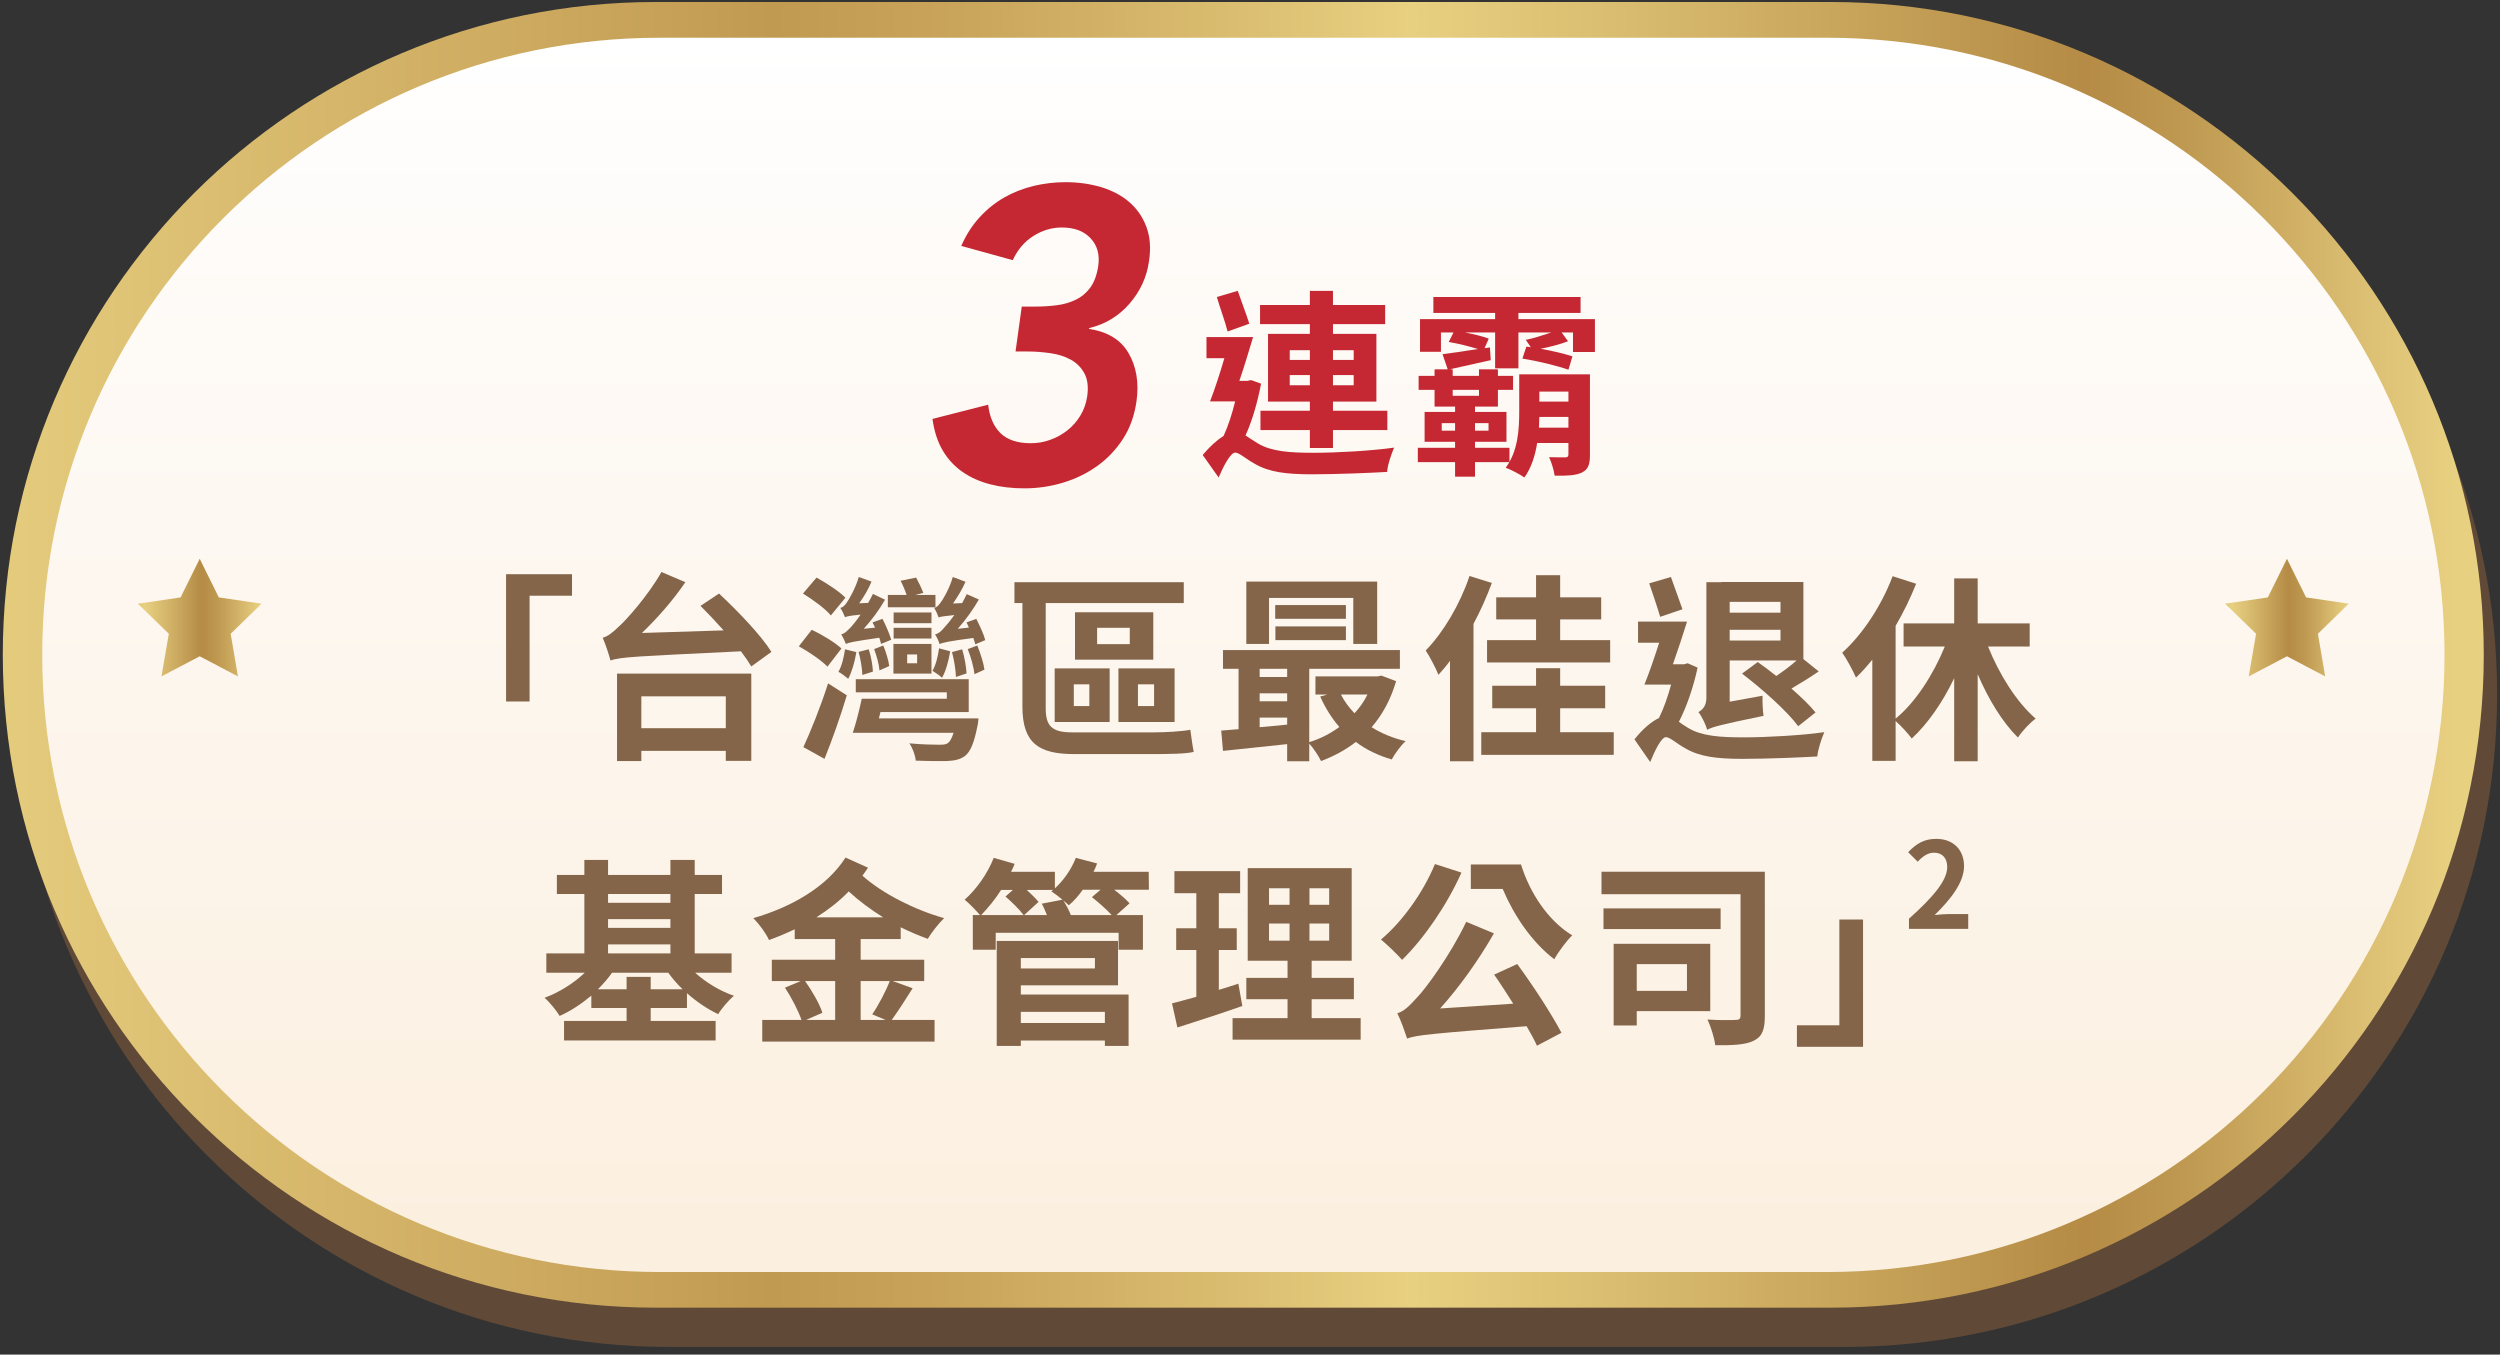 <svg width="251" height="136" viewBox="0 0 251 136" fill="none" xmlns="http://www.w3.org/2000/svg">
<rect x="0" y="0" width="251" height="136" fill="#333333" stroke="none"/>
<path d="M185.16 4.14H67.17C30.968 4.14 1.62 33.485 1.62 69.685C1.62 105.884 30.968 135.23 67.17 135.23H185.16C221.362 135.23 250.71 105.884 250.71 69.685C250.71 33.485 221.362 4.14 185.16 4.14Z" fill="#604A37"/>
<path d="M183.82 0.2H65.83C29.628 0.2 0.28 29.546 0.28 65.745C0.28 101.945 29.628 131.29 65.83 131.29H183.82C220.022 131.29 249.37 101.945 249.37 65.745C249.37 29.546 220.022 0.2 183.82 0.2Z" fill="url(#paint0_linear_123_11964)"/>
<path d="M183.47 3.79H66.2C31.98 3.79 4.24 31.53 4.24 65.75C4.24 99.97 31.98 127.71 66.2 127.71H183.47C217.69 127.71 245.43 99.97 245.43 65.75C245.43 31.53 217.69 3.79 183.47 3.79Z" fill="url(#paint1_linear_123_11964)"/>
<path d="M126.61 38.52C126.27 40.34 125.73 42.22 125.05 43.72C125.37 43.92 125.75 44.2 126.29 44.52C127.65 45.34 129.53 45.46 131.87 45.46C134.21 45.46 137.75 45.26 139.97 44.94C139.69 45.58 139.29 46.74 139.27 47.38C137.63 47.48 134.09 47.62 131.75 47.62C129.09 47.62 127.41 47.4 125.97 46.56C125.13 46.1 124.41 45.44 124.01 45.44C123.55 45.44 122.83 46.8 122.35 47.94L120.75 45.68C121.45 44.84 122.19 44.18 122.85 43.76C123.31 42.78 123.71 41.52 124.01 40.3H121.49C121.95 39.12 122.47 37.52 122.93 35.96H121.13V33.84H125.81C125.39 35.24 124.91 36.84 124.43 38.24H125.25L125.61 38.16L126.61 38.52ZM123.25 33.28C123.03 32.36 122.49 30.92 122.17 29.82L124.27 29.2C124.63 30.26 125.15 31.6 125.43 32.5L123.25 33.28ZM131.51 32.54H126.51V30.62H131.51V29.2H133.83V30.62H139.07V32.54H133.83V33.52H138.19V40.32H133.83V41.24H139.29V43.18H133.83V44.98H131.51V43.18H126.55V41.24H131.51V40.32H127.31V33.52H131.51V32.54ZM129.49 36.14H131.51V35.16H129.49V36.14ZM131.51 38.68V37.66H129.49V38.68H131.51ZM133.83 35.16V36.14H135.91V35.16H133.83ZM135.91 37.66H133.83V38.68H135.91V37.66Z" fill="#C52832"/>
<path d="M160.13 32.04V35.34H157.93V33.38H156.79L157.43 34.26C156.63 34.58 155.55 34.84 154.67 35.02C155.85 35.219 157.09 35.52 157.87 35.78L157.47 37.12C156.41 36.74 154.37 36.24 152.85 36L153.25 34.8L153.69 34.86L153.19 34.12C153.93 33.98 154.91 33.66 155.75 33.38H152.45V36.98H150.11V33.38H147.09C147.99 33.56 148.93 33.78 149.47 34L149.05 34.96L149.59 34.88L149.67 36.16C148.23 36.48 146.83 36.8 145.55 37.08H145.85V37.74H148.49V37.08H150.39V37.74H151.91V39.14H150.39V40.82H148.09V41.36H151.25V44.36H148.09V44.96H151.55V46.4H148.09V47.86H146.09V46.4H142.35V44.96H146.09V44.36H143.03V41.36H146.09V40.82H144.03V39.14H142.43V37.74H144.03V37.08H145.35L144.83 35.56C145.79 35.44 147.03 35.26 148.39 35.04C147.53 34.78 146.37 34.48 145.45 34.34L145.93 33.38H144.67V35.32H142.57V32.04H150.11V31.42H143.91V29.82H158.69V31.42H152.45V32.04H160.13ZM146.09 43.24V42.48H144.75V43.24H146.09ZM145.85 39.14V39.74H148.49V39.14H145.85ZM148.09 42.48V43.24H149.45V42.48H148.09ZM159.63 45.66C159.63 46.62 159.47 47.12 158.83 47.44C158.21 47.74 157.33 47.78 156.09 47.76C156.01 47.2 155.77 46.42 155.53 45.9C156.17 45.92 156.95 45.92 157.15 45.92C157.39 45.92 157.47 45.84 157.47 45.62V44.48H154.33C154.13 45.74 153.75 46.96 153.05 47.94C152.63 47.64 151.69 47.14 151.17 46.96C152.41 45.32 152.53 43.08 152.53 41.32V37.58H159.63V45.66ZM157.47 42.94V41.86H154.55C154.53 42.2 154.53 42.58 154.51 42.94H157.47ZM154.55 39.32V40.32H157.47V39.32H154.55Z" fill="#C52832"/>
<path d="M50.81 57.65H57.43V59.81H53.17V70.43H50.81V57.65Z" fill="#84654A"/>
<path d="M72.19 59.59C74.03 61.31 76.41 63.77 77.45 65.45L75.43 66.91C75.17 66.47 74.81 65.95 74.39 65.39C63.77 65.91 62.35 65.95 61.29 66.31C61.17 65.83 60.79 64.65 60.51 64.03C61.03 63.89 61.51 63.51 62.17 62.87C62.87 62.25 65.05 59.83 66.41 57.43L68.81 58.45C67.55 60.31 65.97 62.09 64.45 63.55L72.65 63.29C71.87 62.41 71.07 61.57 70.33 60.83L72.19 59.59ZM61.95 67.63H75.43V76.39H72.87V75.39H64.39V76.41H61.95V67.63ZM64.39 69.91V73.11H72.87V69.91H64.39Z" fill="#84654A"/>
<path d="M83.08 66.93C82.5 66.33 81.2 65.43 80.2 64.89L81.5 63.23C82.52 63.711 83.82 64.49 84.48 65.11L83.08 66.93ZM83.42 61.79C82.88 61.13 81.62 60.21 80.62 59.59L81.98 57.99C82.96 58.53 84.26 59.37 84.88 60.01L83.42 61.79ZM80.66 75.01C81.38 73.45 82.4 70.93 83.14 68.61L85.02 69.81C84.38 71.95 83.56 74.25 82.78 76.19L80.66 75.01ZM85.98 65.47C85.82 66.45 85.52 67.49 85.16 68.15C84.92 67.95 84.46 67.59 84.18 67.45C84.54 66.81 84.72 65.99 84.84 65.19L85.98 65.47ZM88.46 64.65C88.42 64.47 88.36 64.27 88.28 64.03C85.76 64.39 85.24 64.51 84.92 64.65C84.86 64.45 84.62 63.95 84.46 63.67C84.78 63.63 85.04 63.37 85.4 62.99C85.58 62.81 85.98 62.33 86.4 61.71C85.38 61.81 85.04 61.87 84.84 61.97C84.76 61.77 84.54 61.27 84.36 61.03C84.62 60.99 84.82 60.79 85.02 60.49C85.24 60.19 85.92 59.01 86.22 57.93L87.5 58.39C87.2 59.13 86.76 59.89 86.26 60.57L87.16 60.53C87.34 60.23 87.5 59.93 87.64 59.63L88.86 60.21C88.3 61.19 87.54 62.23 86.72 63.13L87.86 63.01C87.78 62.83 87.68 62.65 87.6 62.49L88.6 62.13C88.94 62.79 89.32 63.67 89.48 64.231L88.46 64.65ZM98.24 72.13C98.24 72.13 98.2 72.71 98.12 72.97C97.8 74.57 97.44 75.45 96.9 75.89C96.38 76.27 95.84 76.37 95.04 76.41C94.38 76.43 93.18 76.41 91.94 76.37C91.9 75.85 91.64 75.13 91.3 74.63C92.48 74.75 93.82 74.769 94.3 74.769C94.72 74.769 94.96 74.75 95.16 74.61C95.38 74.45 95.56 74.13 95.74 73.57H85.62C85.94 72.63 86.28 71.27 86.52 70.15H95.06V69.51H85.92V68.19H97.26V71.49H88.4L88.24 72.13H98.24ZM86.58 67.769C86.56 67.169 86.42 66.21 86.2 65.45L87.22 65.19C87.46 65.91 87.62 66.83 87.64 67.43L86.58 67.769ZM88.3 67.31C88.26 66.73 88.02 65.85 87.76 65.17L88.68 64.81C88.96 65.47 89.22 66.35 89.28 66.87L88.3 67.31ZM93.92 60.97H89.14V59.73H91.02C90.88 59.291 90.64 58.73 90.42 58.31L91.98 57.99C92.24 58.47 92.56 59.13 92.7 59.53L91.9 59.73H93.92V60.97ZM89.7 64.65H93.52V67.63H89.7V64.65ZM93.52 62.57H89.72V61.49H93.52V62.57ZM93.52 64.11H89.72V63.03H93.52V64.11ZM91.08 66.59H92.08V65.71H91.08V66.59ZM95.4 65.39C95.24 66.37 94.96 67.39 94.58 68.05C94.38 67.85 93.9 67.51 93.62 67.35C93.98 66.73 94.16 65.91 94.28 65.09L95.4 65.39ZM97.92 64.69C97.88 64.51 97.8 64.29 97.72 64.05C95.18 64.39 94.66 64.51 94.34 64.67C94.28 64.45 94.06 63.95 93.88 63.69C94.2 63.63 94.48 63.41 94.82 62.99C95 62.81 95.4 62.33 95.82 61.75C94.82 61.85 94.46 61.91 94.24 61.99C94.18 61.79 93.96 61.31 93.8 61.03C94.04 60.99 94.22 60.79 94.44 60.49C94.66 60.23 95.36 59.03 95.66 57.93L96.94 58.41C96.62 59.13 96.16 59.91 95.68 60.59L96.6 60.55C96.76 60.25 96.92 59.95 97.06 59.65L98.28 60.19C97.72 61.17 96.96 62.23 96.16 63.13L97.28 63.01C97.2 62.83 97.12 62.65 97.04 62.49L98.02 62.13C98.36 62.81 98.78 63.69 98.92 64.269L97.92 64.69ZM95.98 67.97C95.96 67.33 95.8 66.27 95.58 65.47L96.6 65.19C96.84 65.97 97.02 67.01 97.04 67.61L95.98 67.97ZM98.12 64.81C98.44 65.59 98.76 66.611 98.84 67.231L97.84 67.69C97.76 67.01 97.48 65.95 97.16 65.17L98.12 64.81Z" fill="#84654A"/>
<path d="M115.83 73.53C117.09 73.53 118.69 73.43 119.51 73.269C119.59 73.85 119.73 74.93 119.85 75.49C119.09 75.69 117.31 75.71 115.71 75.71H107.83C104.31 75.71 102.65 74.63 102.65 70.95V60.55H101.85V58.45H118.85V60.55H104.99V71.11C104.99 72.85 105.57 73.53 107.63 73.53H115.83ZM105.89 67.11H111.41V72.49H105.89V67.11ZM107.81 70.89H109.37V68.71H107.81V70.89ZM115.79 66.231H107.93V61.47H115.79V66.231ZM113.43 63.03H110.15V64.67H113.43V63.03ZM117.93 72.49H112.29V67.11H117.93V72.49ZM115.87 68.71H114.25V70.89H115.87V68.71Z" fill="#84654A"/>
<path d="M140.17 68.39C139.63 70.23 138.79 71.77 137.71 73.01C138.69 73.63 139.85 74.11 141.13 74.41C140.65 74.83 140.03 75.69 139.73 76.25C138.37 75.85 137.15 75.27 136.13 74.49C135.07 75.31 133.91 75.93 132.63 76.41C132.39 75.89 131.87 75.13 131.45 74.65V76.43H129.23V74.71C126.91 74.97 124.59 75.19 122.79 75.39L122.61 73.35C123.13 73.31 123.71 73.27 124.35 73.21V67.15H122.79V65.269H140.55V67.15H131.45V74.51C132.53 74.19 133.57 73.65 134.47 72.99C133.71 72.11 133.05 71.07 132.55 69.93L133.27 69.731H132.07V67.91H138.31L138.69 67.83L140.17 68.39ZM127.41 64.65H125.13V58.39H138.27V64.65H135.87V60.03H127.41V64.65ZM126.47 67.15V67.97H129.23V67.15H126.47ZM126.47 70.41H129.23V69.61H126.47V70.41ZM126.47 73.01C127.35 72.93 128.31 72.85 129.23 72.75V72.05H126.47V73.01ZM135.13 62.13H128.03V60.75H135.13V62.13ZM128.05 64.269V62.89H135.13V64.269H128.05ZM134.63 69.731C134.97 70.41 135.45 71.05 135.99 71.61C136.51 71.05 136.97 70.41 137.29 69.731H134.63Z" fill="#84654A"/>
<path d="M149.78 58.53C149.28 59.89 148.66 61.29 147.94 62.63V76.43H145.58V66.35C145.2 66.87 144.8 67.33 144.42 67.75C144.2 67.19 143.54 65.89 143.14 65.31C144.9 63.51 146.58 60.69 147.54 57.83L149.78 58.53ZM162.02 73.51V75.79H148.72V73.51H154.22V71.11H149.82V68.85H154.22V67.09H156.64V68.85H161.16V71.11H156.64V73.51H162.02ZM154.22 62.19H150.22V59.97H154.22V57.75H156.64V59.97H160.76V62.19H156.64V64.269H161.66V66.51H149.3V64.269H154.22V62.19Z" fill="#84654A"/>
<path d="M170.44 67.03C170.02 68.97 169.36 70.93 168.56 72.47C168.82 72.65 169.12 72.87 169.5 73.09C170.86 73.91 172.72 74.03 175.06 74.03C177.4 74.03 180.94 73.83 183.16 73.51C182.88 74.15 182.5 75.31 182.46 75.95C180.8 76.05 177.3 76.19 174.96 76.19C172.32 76.19 170.64 75.97 169.2 75.13C168.36 74.67 167.66 74.01 167.26 74.01C166.8 74.01 166.14 75.37 165.68 76.51L164.1 74.231C164.92 73.191 165.82 72.43 166.56 72.09C167.04 71.13 167.46 69.91 167.78 68.731H165.1C165.56 67.611 166.1 66.03 166.58 64.53H164.46V62.41H169.38C168.96 63.77 168.44 65.33 167.96 66.69H169.1L169.44 66.59L170.44 67.03ZM166.68 61.93C166.42 61.03 165.94 59.61 165.58 58.57L167.76 57.93C168.14 58.99 168.62 60.31 168.92 61.17L166.68 61.93ZM176.96 69.85C176.94 70.49 176.98 71.37 177.06 71.87C172.7 72.77 171.92 72.99 171.4 73.269C171.28 72.79 170.84 71.89 170.52 71.49C170.9 71.29 171.32 70.89 171.32 70.09V58.45H172.82V58.43H181.06V66.17L182.6 67.41C181.7 68.03 180.72 68.63 179.86 69.13C180.82 69.97 181.72 70.83 182.28 71.53L180.54 72.91C179.44 71.41 176.94 69.19 174.9 67.63L176.48 66.47C177.08 66.89 177.72 67.37 178.34 67.87C179.04 67.39 179.8 66.83 180.38 66.31H173.66V70.45L176.96 69.85ZM178.76 60.43H173.66V61.51H178.76V60.43ZM178.76 64.31V63.23H173.66V64.31H178.76Z" fill="#84654A"/>
<path d="M199.6 64.91C200.74 67.75 202.48 70.51 204.38 72.15C203.8 72.57 203 73.43 202.6 74.05C201.04 72.51 199.64 70.21 198.56 67.69V76.43H196.2V68.09C195.04 70.51 193.56 72.65 191.94 74.15C191.56 73.63 190.86 72.87 190.32 72.39V76.39H187.98V66.231C187.44 66.891 186.9 67.51 186.34 68.03C186.1 67.45 185.38 66.11 184.96 65.53C186.98 63.71 188.9 60.83 190.02 57.85L192.38 58.61C191.82 60.01 191.12 61.47 190.32 62.83V72.15C192.3 70.53 194.1 67.75 195.26 64.91H191.12V62.59H196.2V58.07H198.56V62.59H203.78V64.91H199.6Z" fill="#84654A"/>
<path d="M69.79 97.66C70.85 98.62 72.25 99.481 73.69 99.981C73.17 100.4 72.45 101.24 72.11 101.82C71.03 101.32 69.95 100.58 68.97 99.72V101.2H65.33V102.5H71.85V104.46H56.63V102.5H62.91V101.2H59.37V99.96C58.39 100.78 57.31 101.5 56.19 102C55.85 101.44 55.17 100.6 54.67 100.18C56.13 99.64 57.61 98.72 58.71 97.66H54.85V95.72H58.67V89.76H55.91V87.84H58.67V86.34H61.05V87.84H67.31V86.34H69.75V87.84H72.49V89.76H69.75V95.72H73.45V97.66H69.79ZM68.53 99.32C67.99 98.8 67.51 98.24 67.09 97.66H61.45C61.05 98.24 60.55 98.8 60.03 99.32H62.91V98.08H65.33V99.32H68.53ZM61.05 89.76V90.64H67.31V89.76H61.05ZM61.05 93.16H67.31V92.28H61.05V93.16ZM61.05 95.72H67.31V94.82H61.05V95.72Z" fill="#84654A"/>
<path d="M86.41 94.28V96.36H92.79V98.5H89.63L91.63 99.22C90.93 100.34 90.15 101.54 89.53 102.4H93.83V104.58H76.53V102.4H80.47C80.15 101.48 79.47 100.16 78.81 99.16L80.39 98.5H77.49V96.36H83.85V94.28H79.79V93.3C78.95 93.7 78.09 94.06 77.21 94.38C76.89 93.68 76.23 92.78 75.63 92.18C79.39 91.1 82.99 89.08 84.89 86.1L87.15 87.12C86.97 87.38 86.79 87.64 86.59 87.92C88.55 89.68 91.79 91.34 94.79 92.18C94.25 92.7 93.51 93.64 93.15 94.26C92.25 93.94 91.33 93.54 90.43 93.1V94.28H86.41ZM80.83 98.5C81.53 99.48 82.29 100.8 82.57 101.68L80.93 102.4H83.85V98.5H80.83ZM88.67 92.1C87.41 91.32 86.23 90.44 85.21 89.5C84.25 90.5 83.15 91.34 81.97 92.1H88.67ZM86.41 98.5V102.4H88.91L87.57 101.84C88.19 100.94 88.93 99.54 89.33 98.5H86.41Z" fill="#84654A"/>
<path d="M115.35 89.33H111.87C112.47 89.79 113.07 90.31 113.41 90.69L112.09 91.87H114.75V95.35H112.31V93.65H99.97V95.35H97.67V91.87H98.39C98.03 91.45 97.29 90.67 96.85 90.33C98.03 89.29 99.15 87.71 99.77 86.13L101.87 86.731C101.77 86.99 101.65 87.27 101.51 87.53H105.91V89.19C106.79 88.39 107.57 87.27 108.01 86.13L110.15 86.69C110.05 86.97 109.93 87.25 109.79 87.53H115.33L115.35 89.33ZM102.77 91.87C102.37 91.33 101.57 90.55 100.95 90.01L101.69 89.35H100.51C99.89 90.33 99.17 91.19 98.51 91.87H102.77ZM102.49 99.85H113.31V105.01H110.93V104.47H102.49V105.01H100.07V94.47H112.25V98.93H102.49V99.85ZM102.49 96.19V97.231H109.93V96.19H102.49ZM102.49 101.59V102.71H110.93V101.59H102.49ZM106.67 90.33C106.29 90.01 105.87 89.69 105.55 89.49L105.73 89.35H103.09C103.53 89.75 103.99 90.21 104.27 90.55L102.83 91.87H105.11C104.95 91.49 104.79 91.07 104.59 90.731L106.67 90.33ZM111.61 91.87C111.11 91.31 110.27 90.59 109.63 90.07L110.49 89.33H108.71C108.29 89.93 107.79 90.49 107.31 90.89C107.17 90.75 106.97 90.59 106.75 90.41C107.03 90.83 107.33 91.39 107.51 91.87H111.61Z" fill="#84654A"/>
<path d="M124.73 101C122.53 101.78 120.13 102.54 118.21 103.16L117.67 100.74C118.37 100.56 119.19 100.34 120.11 100.08V95.38H118.09V93.2H120.11V89.68H117.91V87.46H124.51V89.68H122.37V93.2H124.17V95.38H122.37V99.38C123.03 99.18 123.69 98.98 124.33 98.76L124.73 101ZM136.61 102.22V104.38H123.75V102.22H129.27V100.32H125.13V98.18H129.27V96.46H125.27V87.16H135.71V96.46H131.69V98.18H135.93V100.32H131.69V102.22H136.61ZM127.41 90.84H129.47V89.18H127.41V90.84ZM127.41 94.44H129.47V92.72H127.41V94.44ZM133.45 89.18H131.47V90.84H133.45V89.18ZM133.45 92.72H131.47V94.44H133.45V92.72Z" fill="#84654A"/>
<path d="M146.73 87.61C145.27 90.89 142.93 94.27 140.77 96.37C140.31 95.85 139.25 94.81 138.65 94.33C140.77 92.55 142.87 89.65 144.07 86.75L146.73 87.61ZM152.33 96.79C153.95 98.99 155.79 101.83 156.77 103.69L154.31 104.99C154.05 104.41 153.69 103.75 153.27 103.03C143.61 103.79 142.25 103.91 141.27 104.27C141.11 103.77 140.65 102.43 140.29 101.73C140.95 101.55 141.49 101.01 142.29 100.13C143.13 99.27 145.63 95.87 147.21 92.55L149.99 93.71C148.45 96.41 146.53 99.09 144.59 101.25L151.93 100.77C151.29 99.769 150.63 98.73 150.01 97.85L152.33 96.79ZM152.71 86.79C153.57 89.59 155.39 92.41 157.85 93.91C157.31 94.43 156.45 95.57 156.05 96.31C153.77 94.57 151.99 91.89 150.87 89.25H147.67V86.79H152.71Z" fill="#84654A"/>
<path d="M177.19 101.98C177.19 103.34 176.95 104.06 176.09 104.48C175.27 104.9 173.99 104.96 172.21 104.94C172.13 104.24 171.77 103.06 171.43 102.36C172.55 102.44 173.87 102.42 174.25 102.4C174.61 102.4 174.75 102.3 174.75 101.96V89.78H160.79V87.519H177.19V101.98ZM172.75 93.28H160.99V91.2H172.75V93.28ZM164.33 101.52V102.96H162.01V94.76H171.71V101.52H164.33ZM164.33 96.8V99.481H169.37V96.8H164.33Z" fill="#84654A"/>
<path d="M187.05 105.1H180.41V102.94H184.67V92.32H187.05V105.1Z" fill="#84654A"/>
<path d="M191.66 92.24C194.07 90.08 195.5 88.41 195.5 87.05C195.5 86.15 195.01 85.61 194.17 85.61C193.52 85.61 192.98 86.029 192.54 86.519L191.58 85.56C192.4 84.7 193.19 84.22 194.4 84.22C196.08 84.22 197.19 85.3 197.19 86.95C197.19 88.6 195.86 90.28 194.24 91.87C194.68 91.82 195.27 91.769 195.68 91.769H197.61V93.26H191.66V92.24Z" fill="#84654A"/>
<path d="M229.61 56.1L231.53 59.98L235.82 60.61L232.72 63.63L233.45 67.91L229.61 65.89L225.77 67.91L226.51 63.63L223.4 60.61L227.69 59.98L229.61 56.1Z" fill="url(#paint2_linear_123_11964)"/>
<path d="M20.05 56.1L21.97 59.98L26.26 60.61L23.16 63.63L23.89 67.91L20.05 65.89L16.21 67.91L16.95 63.63L13.84 60.61L18.13 59.98L20.05 56.1Z" fill="url(#paint3_linear_123_11964)"/>
<path d="M102.62 30.78H103.92C104.65 30.78 105.36 30.74 106.06 30.65C106.76 30.57 107.4 30.38 107.99 30.1C108.58 29.82 109.07 29.41 109.46 28.88C109.85 28.35 110.12 27.63 110.26 26.74C110.43 25.59 110.18 24.65 109.5 23.93C108.83 23.2 107.86 22.84 106.6 22.84C105.59 22.84 104.64 23.13 103.74 23.7C102.84 24.27 102.16 25.08 101.68 26.12L96.51 24.69C96.99 23.6 97.59 22.65 98.34 21.83C99.08 21.02 99.91 20.35 100.82 19.83C101.73 19.31 102.71 18.93 103.76 18.67C104.81 18.42 105.88 18.29 106.97 18.29C108.26 18.29 109.45 18.46 110.56 18.79C111.67 19.13 112.6 19.62 113.37 20.28C114.14 20.94 114.71 21.76 115.09 22.76C115.47 23.75 115.56 24.91 115.36 26.22C115.14 27.82 114.48 29.241 113.41 30.48C112.33 31.73 110.98 32.55 109.36 32.94L109.32 33.02C111.2 33.3 112.53 34.11 113.31 35.46C114.09 36.8 114.36 38.4 114.11 40.25C113.91 41.68 113.47 42.94 112.77 44.03C112.07 45.12 111.2 46.04 110.17 46.78C109.13 47.52 107.99 48.08 106.73 48.46C105.47 48.84 104.18 49.03 102.86 49.03C101.63 49.03 100.49 48.9 99.44 48.63C98.39 48.36 97.46 47.95 96.65 47.39C95.84 46.83 95.17 46.111 94.65 45.23C94.13 44.35 93.79 43.29 93.62 42.06L99.21 40.63C99.35 41.86 99.76 42.81 100.45 43.49C101.14 44.16 102.15 44.5 103.49 44.5C104.16 44.5 104.81 44.39 105.44 44.16C106.07 43.94 106.64 43.62 107.16 43.21C107.68 42.8 108.11 42.31 108.46 41.74C108.81 41.17 109.04 40.53 109.15 39.83C109.29 38.88 109.2 38.1 108.88 37.5C108.56 36.9 108.1 36.44 107.51 36.11C106.92 35.79 106.24 35.57 105.47 35.46C104.7 35.35 103.94 35.29 103.18 35.29H101.96L102.59 30.75L102.62 30.78Z" fill="#C52832"/>
<defs>
<linearGradient id="paint0_linear_123_11964" x1="246.46" y1="65.74" x2="-91.37" y2="65.74" gradientUnits="userSpaceOnUse">
<stop stop-color="#E8D081"/>
<stop offset="0.03" stop-color="#DABD71"/>
<stop offset="0.08" stop-color="#BF9951"/>
<stop offset="0.11" stop-color="#B58B45"/>
<stop offset="0.22" stop-color="#D2B367"/>
<stop offset="0.31" stop-color="#E8D081"/>
<stop offset="0.36" stop-color="#DBBE71"/>
<stop offset="0.45" stop-color="#C8A359"/>
<stop offset="0.5" stop-color="#C19A51"/>
<stop offset="0.75" stop-color="#E8D081"/>
<stop offset="0.8" stop-color="#CAAD63"/>
<stop offset="0.91" stop-color="#8C6322"/>
<stop offset="1" stop-color="#B58B45"/>
</linearGradient>
<linearGradient id="paint1_linear_123_11964" x1="124.83" y1="3.93" x2="124.83" y2="138.98" gradientUnits="userSpaceOnUse">
<stop stop-color="white"/>
<stop offset="0.16" stop-color="#FEFBF8"/>
<stop offset="1" stop-color="#FBEEDC"/>
</linearGradient>
<linearGradient id="paint2_linear_123_11964" x1="235.68" y1="62" x2="218.83" y2="62" gradientUnits="userSpaceOnUse">
<stop stop-color="#E8D081"/>
<stop offset="0.08" stop-color="#DABD71"/>
<stop offset="0.25" stop-color="#BF9951"/>
<stop offset="0.35" stop-color="#B58B45"/>
<stop offset="0.54" stop-color="#D2B367"/>
<stop offset="0.69" stop-color="#E8D081"/>
<stop offset="0.77" stop-color="#DBBE71"/>
<stop offset="0.92" stop-color="#C8A359"/>
<stop offset="1" stop-color="#C19A51"/>
</linearGradient>
<linearGradient id="paint3_linear_123_11964" x1="26.11" y1="-8422.39" x2="9.27" y2="-8422.39" gradientUnits="userSpaceOnUse">
<stop stop-color="#E8D081"/>
<stop offset="0.08" stop-color="#DABD71"/>
<stop offset="0.25" stop-color="#BF9951"/>
<stop offset="0.35" stop-color="#B58B45"/>
<stop offset="0.54" stop-color="#D2B367"/>
<stop offset="0.69" stop-color="#E8D081"/>
<stop offset="0.77" stop-color="#DBBE71"/>
<stop offset="0.92" stop-color="#C8A359"/>
<stop offset="1" stop-color="#C19A51"/>
</linearGradient>
</defs>
</svg>
